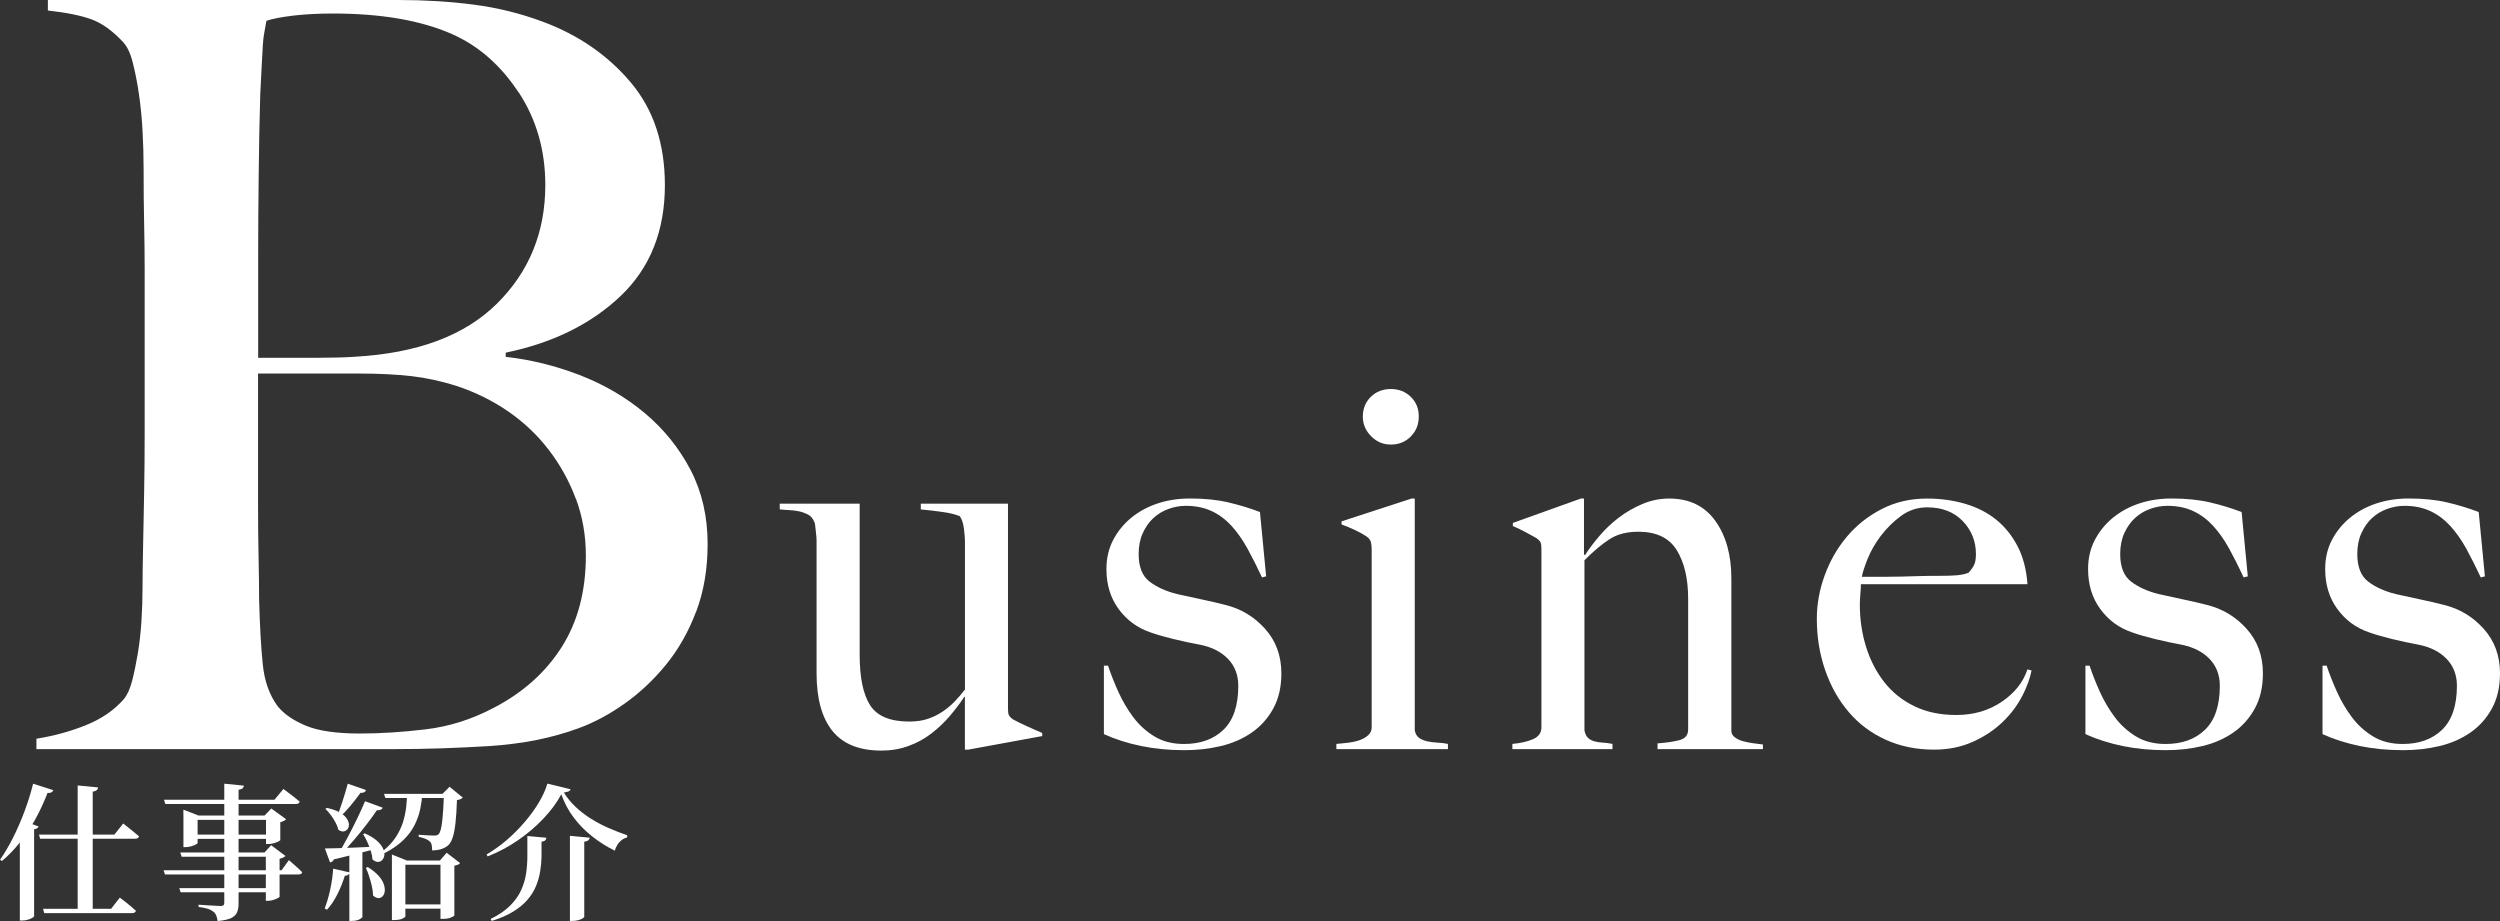 <?xml version="1.0" encoding="UTF-8"?>
<svg id="_レイヤー_2" data-name="レイヤー_2" xmlns="http://www.w3.org/2000/svg" viewBox="0 0 423.57 156.05">
  <rect x="0" y="0" width="423.57" height="156.05" fill="#333333" stroke="none"/>
  <defs>
    <style>
      .cls-1 {
        fill: #fff;
      }
    </style>
  </defs>
  <g id="design">
    <g>
      <g>
        <path class="cls-1" d="M5.6,132.78l3.45,1.1c-.07.15-.18.27-.34.36-.16.09-.38.13-.66.11-.62,1.62-1.33,3.13-2.12,4.55-.8,1.42-1.67,2.71-2.6,3.88-.93,1.17-1.93,2.2-3,3.1l-.32-.23c.73-1.03,1.45-2.24,2.15-3.62.7-1.38,1.35-2.87,1.95-4.45.6-1.58,1.1-3.18,1.5-4.8ZM3.35,140.48l.98-1.28,2.2.83c-.03.12-.11.22-.24.3-.12.08-.3.14-.51.18v14.73c-.02.07-.12.16-.31.27-.19.12-.44.22-.74.31-.3.09-.61.14-.92.14h-.45v-15.47ZM6.6,141.4h12.78l1.5-1.88c.35.28.67.54.95.76.28.22.58.47.89.72.31.26.59.5.84.71-.07.27-.3.4-.7.4H6.8l-.2-.73ZM7.3,153.98h11.52l1.48-1.9c.37.28.7.54.99.76s.59.47.9.73c.31.26.59.5.84.74-.07.27-.3.4-.7.4H7.5l-.2-.72ZM13.17,133.08l3.45.33c-.02.18-.09.34-.23.46-.13.12-.36.21-.68.26v20.23h-2.55v-21.28Z"/>
        <path class="cls-1" d="M27.72,147.45h19.98l1.25-1.72c.52.45.95.83,1.31,1.15.36.32.67.62.94.9-.05.25-.27.38-.65.38h-22.6l-.23-.7ZM27.77,135.5h18.73l1.52-1.83c.37.28.69.53.98.74.28.21.58.44.9.69.32.25.61.49.88.72-.07.27-.3.4-.7.4h-22.07l-.23-.73ZM30.38,150.48h15.57v.7h-15.35l-.22-.7ZM30.55,144.43h15.4v.73h-15.17l-.23-.73ZM31.07,138.18v-1l2.58,1h12.38v.73h-12.55v3.92c0,.07-.1.15-.31.26s-.47.21-.79.3c-.32.09-.63.14-.95.14h-.35v-5.35ZM32.55,141.4h13.38v.73h-13.38v-.73ZM38,132.78l3.32.33c-.02.18-.09.34-.23.46s-.36.2-.67.24v19.27c0,.57-.08,1.05-.24,1.46-.16.41-.49.74-.99.99s-1.27.42-2.32.52c-.05-.37-.12-.68-.23-.94s-.26-.47-.48-.64c-.22-.18-.52-.34-.9-.48-.38-.13-.93-.24-1.62-.33v-.38c.65.05,1.2.09,1.64.11.44.02.86.05,1.26.07s.67.04.83.04c.23,0,.4-.04.49-.12.09-.08.14-.22.14-.4v-20.23ZM45.07,138.18h-.25l1.15-1.2,2.5,1.82c-.08.1-.21.2-.38.29-.17.09-.37.16-.6.21v3.05s-.12.13-.35.24c-.23.11-.5.2-.81.29-.31.08-.6.12-.86.12h-.4v-4.83ZM45.05,144.43h-.23l1.12-1.23,2.43,1.83c-.08.08-.21.17-.39.26s-.38.16-.61.21v6.42c0,.07-.11.15-.33.26-.22.11-.47.21-.76.3-.29.09-.58.14-.86.14h-.38v-8.2Z"/>
        <path class="cls-1" d="M56.47,147.18l2.83.65c-.05.15-.15.28-.29.38-.14.1-.34.16-.59.18-.35,1.12-.78,2.18-1.29,3.19s-1.09,1.86-1.74,2.56l-.38-.23c.35-.88.66-1.92.92-3.11s.44-2.4.52-3.61ZM55.05,143.75c.52,0,1.22-.01,2.1-.04.88-.02,1.88-.06,2.98-.11,1.1-.05,2.23-.1,3.4-.15l.02.4c-.78.22-1.75.47-2.9.76-1.15.29-2.51.62-4.08.99-.07.17-.16.29-.27.36-.12.08-.24.13-.38.16l-.88-2.38ZM55.38,136.88c.92.2,1.65.46,2.19.77.54.32.93.66,1.17,1.02.24.37.37.71.38,1.02,0,.32-.08.58-.25.8-.17.22-.4.34-.67.38-.28.03-.57-.07-.89-.3-.08-.4-.24-.82-.48-1.25-.23-.43-.5-.85-.8-1.25-.3-.4-.6-.74-.9-1.02l.25-.17ZM58.92,132.78l3.1,1.08c-.05.15-.15.27-.31.36-.16.09-.37.13-.64.11-.53.75-1.11,1.5-1.74,2.25s-1.24,1.39-1.84,1.93l-.35-.23c.27-.68.57-1.53.9-2.54.33-1.01.62-2,.88-2.96ZM61.85,135.75l3,1.1c-.07.15-.18.26-.35.34-.17.07-.38.1-.65.09-.48.72-1.06,1.52-1.74,2.4-.67.88-1.4,1.77-2.16,2.66s-1.52,1.72-2.25,2.49h-.48c.53-.87,1.08-1.83,1.65-2.9.57-1.07,1.11-2.14,1.64-3.23.52-1.08.97-2.07,1.34-2.95ZM59.2,144.2l2.2-.17v11.35c0,.07-.16.19-.49.38-.32.18-.77.27-1.34.27h-.38v-11.83ZM61.82,141.2c.88.4,1.57.82,2.05,1.25.48.43.82.87,1.02,1.3.2.43.27.82.23,1.16-.05.34-.18.62-.38.82-.2.21-.44.31-.73.3-.28,0-.58-.15-.9-.41-.03-.48-.13-.98-.3-1.49-.17-.51-.36-1.01-.59-1.5-.23-.49-.45-.92-.69-1.29l.27-.15ZM62.3,146.9c.78.48,1.4.98,1.84,1.48.44.5.74.98.89,1.44s.2.87.15,1.23-.18.64-.39.84c-.21.2-.45.29-.74.27-.28-.02-.57-.17-.85-.45,0-.5-.07-1.03-.2-1.59-.13-.56-.29-1.11-.46-1.65-.17-.54-.36-1.02-.56-1.44l.33-.12ZM68.97,134.5h2.58c-.05.85-.17,1.73-.36,2.62-.19.9-.51,1.79-.95,2.67-.44.88-1.07,1.73-1.88,2.52-.81.8-1.87,1.54-3.19,2.23l-.3-.35c.95-.77,1.69-1.57,2.22-2.4.53-.83.93-1.67,1.19-2.5.26-.83.43-1.66.53-2.48.09-.82.15-1.59.16-2.32ZM65.07,134.5h11.02v.7h-10.8l-.23-.7ZM66.4,145.8v-1.02l2.55,1.02h5.58l1.15-1.32,2.27,1.75c-.08.12-.2.21-.35.27-.15.07-.36.12-.62.17v8.43c0,.07-.18.18-.54.34-.36.16-.83.24-1.41.24h-.4v-9.17h-5.95v8.77c0,.08-.17.2-.5.36-.33.16-.8.24-1.4.24h-.38v-10.08ZM67.57,153.23h8.18v.72h-8.18v-.72ZM75.22,134.5h-.25l1.2-1.2,2.25,1.85c-.1.08-.23.16-.38.24-.15.08-.36.13-.62.16-.05,1.55-.13,2.85-.25,3.9-.12,1.05-.28,1.88-.49,2.5-.21.62-.49,1.07-.84,1.35-.32.25-.7.44-1.14.58-.44.13-.94.2-1.49.2,0-.33-.02-.63-.07-.9-.05-.27-.16-.48-.33-.62-.17-.17-.42-.32-.75-.45s-.71-.24-1.12-.33v-.35c.25.02.55.04.9.06.35.02.68.05,1,.06.32.02.55.02.7.02.35,0,.6-.07.75-.22.27-.22.47-.9.61-2.05s.25-2.75.31-4.8Z"/>
        <path class="cls-1" d="M95.1,134.58c-.75,1.4-1.76,2.78-3.04,4.12-1.28,1.35-2.72,2.58-4.34,3.69-1.62,1.11-3.32,2.01-5.1,2.71l-.18-.33c1.15-.67,2.28-1.48,3.39-2.42,1.11-.95,2.13-1.98,3.07-3.08s1.75-2.21,2.41-3.33c.67-1.12,1.14-2.17,1.43-3.17l3.92.95c-.03.17-.14.29-.31.36s-.45.14-.81.19c.53.88,1.19,1.69,1.96,2.42.77.73,1.64,1.4,2.59,2,.95.6,1.95,1.13,3,1.59,1.05.46,2.11.87,3.18,1.24l-.02.38c-.37.08-.69.24-.98.48-.28.23-.52.5-.7.81-.18.31-.32.62-.4.94-1.38-.68-2.67-1.49-3.85-2.43-1.18-.93-2.22-1.99-3.11-3.17-.89-1.18-1.6-2.5-2.11-3.95ZM92.57,141.95c-.02.17-.08.31-.2.43-.12.12-.33.19-.62.23v2.57c-.02.8-.09,1.61-.23,2.44-.13.83-.36,1.65-.69,2.46-.33.82-.8,1.59-1.43,2.33s-1.43,1.41-2.42,2.02c-.99.62-2.21,1.15-3.66,1.6l-.2-.33c1.37-.67,2.47-1.42,3.3-2.25s1.46-1.71,1.88-2.64c.42-.93.7-1.87.84-2.84s.21-1.91.21-2.83v-3.5l3.23.3ZM99.92,141.93c-.02.17-.09.31-.23.43s-.37.2-.7.25v12.7c0,.08-.1.18-.29.3-.19.12-.44.22-.75.3-.31.08-.62.12-.94.12h-.45v-14.42l3.35.32Z"/>
      </g>
      <g>
        <path class="cls-1" d="M117.93,103.65c-1.29,3.41-3,6.41-5.11,8.99-2.12,2.59-4.47,4.79-7.05,6.61-2.59,1.82-5.17,3.2-7.76,4.14-4.47,1.65-9.46,2.64-14.98,3-5.53.35-10.87.53-16.04.53H6.17v-1.76c2.94-.47,5.73-1.23,8.37-2.29s4.79-2.53,6.43-4.41c.59-.71,1.06-1.73,1.41-3.08.35-1.35.67-2.91.97-4.67.29-1.76.5-3.61.62-5.55.12-1.94.18-3.85.18-5.73,0-1.64.03-3.88.09-6.7.06-2.82.12-5.91.18-9.25.06-3.35.09-6.79.09-10.31v-27.32c0-2.58-.03-5.23-.09-7.93-.06-2.7-.09-5.82-.09-9.34,0-2.12-.06-4.26-.18-6.43-.12-2.17-.32-4.26-.62-6.26-.29-2-.65-3.79-1.06-5.38-.41-1.59-.97-2.73-1.67-3.44-1.76-1.88-3.53-3.14-5.29-3.79-1.76-.64-4.23-1.15-7.4-1.5V0h59.41c4.46,0,8.73.26,12.78.79,4.05.53,7.96,1.5,11.72,2.91,5.99,2.23,10.93,5.64,14.81,10.22,3.88,4.58,5.82,10.4,5.82,17.45,0,7.76-2.5,14.01-7.49,18.77-5,4.76-11.49,7.96-19.48,9.61v.71c4.23.47,8.4,1.5,12.52,3.08,4.11,1.59,7.78,3.73,11.02,6.43,3.23,2.71,5.82,5.91,7.76,9.61,1.94,3.7,2.91,7.9,2.91,12.6,0,4.23-.65,8.05-1.94,11.46ZM87.88,15.69c-3-4.58-6.73-7.87-11.19-9.87-5.29-2.35-12.05-3.53-20.27-3.53-2.47,0-4.7.12-6.7.35-2,.24-3.53.53-4.58.88-.12.71-.24,1.35-.35,1.94-.12.59-.21,1.32-.26,2.2-.06.88-.12,1.97-.18,3.26-.06,1.29-.15,3-.26,5.11-.12,4.12-.21,8.64-.26,13.57-.06,4.94-.09,9.64-.09,14.1v16.92h9.87c2.7,0,4.88-.06,6.52-.18,10.58-.59,18.6-3.58,24.06-8.99,5.46-5.4,8.2-12.1,8.2-20.1,0-5.88-1.5-11.11-4.5-15.69ZM97.57,84.53c-1.12-3-2.64-5.76-4.58-8.29-1.94-2.53-4.23-4.7-6.87-6.52-2.64-1.82-5.55-3.26-8.73-4.32-2.59-.82-5.14-1.38-7.67-1.67-2.53-.29-5.49-.44-8.9-.44h-17.1v22.03c0,3.29.03,6.32.09,9.08.06,2.76.09,5.14.09,7.14.12,4.47.32,8.14.62,11.02.29,2.88,1.15,5.26,2.56,7.14,1.06,1.29,2.64,2.38,4.76,3.26,2.12.88,5.17,1.32,9.17,1.32,3.41,0,7.11-.23,11.11-.71,3.99-.47,7.87-1.7,11.63-3.7,4.94-2.58,8.75-6.02,11.46-10.31,2.7-4.29,4.05-9.43,4.05-15.42,0-3.41-.56-6.61-1.67-9.61Z"/>
        <g>
          <path class="cls-1" d="M164.1,127.01h-.62v-8.88l-.09-.09c-.65,1-1.44,2.05-2.37,3.16-.94,1.11-1.99,2.12-3.16,3.03-1.17.91-2.48,1.63-3.91,2.15-1.44.53-2.97.79-4.61.79-3.75,0-6.52-1.11-8.31-3.34-1.79-2.23-2.68-5.48-2.68-9.76v-22.42c0-.41-.03-.83-.09-1.27-.06-.44-.1-.85-.13-1.23-.03-.38-.1-.66-.22-.83-.23-.53-.57-.91-1.01-1.14-.44-.23-.92-.41-1.45-.53-.53-.12-1.08-.19-1.67-.22-.59-.03-1.14-.07-1.67-.13v-.97h13.54v25.58c0,3.87.59,6.72,1.77,8.57s3.39,2.77,6.63,2.77c1.24,0,2.31-.16,3.22-.48.91-.32,1.74-.73,2.47-1.23.74-.5,1.41-1.07,2.03-1.71.62-.64,1.19-1.32,1.72-2.02v-25.05c0-.58-.06-1.33-.18-2.24-.12-.91-.35-1.6-.7-2.07-.7-.29-1.66-.53-2.86-.7-1.2-.18-2.45-.32-3.74-.44v-.97h14.77v34.72c0,.47.04.82.13,1.05.09.24.34.5.75.79.53.29,1.3.67,2.33,1.14,1.02.47,1.89.85,2.59,1.14v.53l-12.48,2.29Z"/>
          <path class="cls-1" d="M215.74,120.02c-.91,1.67-2.12,3.03-3.65,4.09-1.52,1.06-3.27,1.82-5.23,2.29-1.96.47-4.03.7-6.2.7-2.58,0-5.01-.23-7.3-.7-2.29-.47-4.4-1.14-6.33-2.02v-11.6h.7c.47,1.41,1.05,2.89,1.75,4.44.7,1.55,1.55,2.99,2.54,4.31s2.19,2.4,3.59,3.25,3.06,1.27,4.99,1.27c2.8,0,5.03-.8,6.7-2.42,1.66-1.61,2.5-4.09,2.5-7.43,0-1.82-.57-3.33-1.71-4.53-1.14-1.2-2.7-2.01-4.69-2.42-1.58-.29-3.09-.62-4.55-.97s-2.77-.73-3.94-1.14c-2.22-.76-4.01-2.08-5.39-3.96-1.37-1.87-2.06-4.13-2.06-6.77,0-1.82.38-3.46,1.14-4.92.76-1.46,1.79-2.72,3.08-3.78,1.29-1.05,2.78-1.86,4.48-2.42,1.7-.56,3.52-.83,5.45-.83,2.46,0,4.63.22,6.5.66,1.87.44,3.66.98,5.36,1.63l1.05,10.9-.7.18c-.82-1.76-1.64-3.38-2.46-4.88-.82-1.49-1.73-2.78-2.72-3.87-1-1.08-2.12-1.92-3.38-2.5-1.26-.58-2.71-.88-4.35-.88-1,0-1.98.18-2.94.53-.97.35-1.82.87-2.55,1.54-.73.67-1.33,1.52-1.8,2.55-.47,1.03-.7,2.21-.7,3.56,0,2.17.62,3.72,1.85,4.66,1.23.94,2.78,1.64,4.66,2.11,1.29.29,2.69.6,4.22.92,1.52.32,2.84.63,3.96.92,2.64.65,4.88,1.99,6.72,4.04,1.85,2.05,2.77,4.57,2.77,7.56,0,2.29-.45,4.26-1.36,5.93Z"/>
          <path class="cls-1" d="M226.42,126.92v-.88c.7-.06,1.41-.13,2.11-.22s1.33-.23,1.89-.44c.56-.21,1.02-.48,1.41-.83.38-.35.57-.79.57-1.32v-30.15c0-.47-.04-.88-.13-1.23s-.34-.67-.75-.97c-.53-.35-1.16-.7-1.89-1.05-.73-.35-1.51-.67-2.33-.97v-.53l11.87-3.87h.53v39.29c.12.59.37,1.01.75,1.28.38.26.83.45,1.36.57.53.12,1.1.19,1.71.22.62.03,1.22.1,1.8.22v.88h-18.9ZM239.03,73.96c-.91.91-2.04,1.36-3.38,1.36s-2.4-.47-3.34-1.41c-.94-.94-1.41-2.05-1.41-3.34s.45-2.46,1.36-3.34c.91-.88,2.04-1.32,3.38-1.32s2.48.44,3.38,1.32c.91.88,1.36,1.99,1.36,3.34s-.45,2.48-1.36,3.38Z"/>
          <path class="cls-1" d="M280.83,126.92v-.97c1.58-.12,2.84-.31,3.78-.57.94-.26,1.41-.86,1.41-1.8v-22.15c0-3.4-.65-6.14-1.93-8.22-1.29-2.08-3.46-3.12-6.5-3.12-1.93,0-3.55.41-4.83,1.23-1.29.82-2.73,2.02-4.31,3.6v28.83c.12.59.32,1.01.62,1.28.29.26.64.45,1.05.57.41.12.88.19,1.41.22.53.03,1.08.1,1.67.22v.88h-16.96v-.88c1.35-.12,2.51-.38,3.47-.79s1.45-1.08,1.45-2.02v-30.24c0-.47-.04-.82-.13-1.05-.09-.23-.34-.5-.75-.79-.53-.29-1.14-.63-1.85-1.01-.7-.38-1.41-.72-2.11-1.01v-.53l11.52-4.13h.53v9.49l.18.09c.64-1,1.44-2.07,2.41-3.21.96-1.14,2.06-2.18,3.28-3.12,1.23-.94,2.57-1.71,4.03-2.33,1.46-.62,2.98-.92,4.55-.92,3.39,0,5.99,1.26,7.8,3.78,1.81,2.52,2.72,5.77,2.72,9.76v25.84c0,.41.19.76.57,1.06.38.29.83.51,1.36.66.53.15,1.1.26,1.71.35s1.19.16,1.71.22v.79h-17.84Z"/>
          <path class="cls-1" d="M342.62,117.91c-.82,1.61-1.93,3.09-3.34,4.44-1.41,1.35-3.09,2.46-5.05,3.34-1.96.88-4.15,1.32-6.55,1.32-2.99,0-5.71-.56-8.17-1.67-2.46-1.11-4.56-2.68-6.28-4.7-1.73-2.02-3.06-4.39-4-7.12-.94-2.72-1.41-5.61-1.41-8.66,0-2.46.44-4.91,1.32-7.34.88-2.43,2.12-4.62,3.74-6.55,1.61-1.93,3.57-3.5,5.89-4.7,2.31-1.2,4.88-1.8,7.69-1.8,2.29,0,4.44.29,6.46.88,2.02.59,3.78,1.48,5.27,2.68,1.49,1.2,2.71,2.71,3.65,4.53.94,1.82,1.5,3.96,1.67,6.42h-28.22c0,.47-.03,1.01-.09,1.63-.06.62-.09,1.25-.09,1.89,0,2.46.35,4.82,1.05,7.08.7,2.26,1.73,4.25,3.08,5.98,1.35,1.73,3.05,3.09,5.1,4.09,2.05,1,4.42,1.49,7.12,1.49,2.93,0,5.49-.75,7.69-2.24s3.65-3.33,4.35-5.49l.7.18c-.24,1.29-.76,2.74-1.58,4.35ZM332.55,88.29c-1.5-1.55-3.5-2.33-6.02-2.33-1.64,0-3.12.48-4.44,1.45-1.32.97-2.46,2.1-3.43,3.38-.97,1.29-1.71,2.59-2.24,3.91-.53,1.32-.85,2.33-.97,3.03h3.6c1.05,0,2.09-.01,3.12-.04,1.02-.03,2.09-.06,3.21-.09,1.11-.03,2.34-.04,3.69-.04.88,0,1.7-.03,2.46-.09.76-.06,1.44-.21,2.02-.44.41-.47.72-.91.92-1.32.2-.41.31-1.02.31-1.85,0-2.17-.75-4.03-2.24-5.58Z"/>
          <path class="cls-1" d="M382.04,120.02c-.91,1.67-2.12,3.03-3.65,4.09-1.52,1.06-3.27,1.82-5.23,2.29-1.96.47-4.03.7-6.2.7-2.58,0-5.01-.23-7.3-.7-2.29-.47-4.4-1.14-6.33-2.02v-11.6h.7c.47,1.41,1.05,2.89,1.75,4.44.7,1.55,1.55,2.99,2.54,4.31.99,1.32,2.19,2.4,3.59,3.25,1.4.85,3.06,1.27,4.99,1.27,2.8,0,5.03-.8,6.7-2.42,1.66-1.61,2.5-4.09,2.5-7.43,0-1.82-.57-3.33-1.71-4.53-1.14-1.2-2.7-2.01-4.68-2.42-1.58-.29-3.09-.62-4.55-.97s-2.77-.73-3.94-1.14c-2.22-.76-4.01-2.08-5.38-3.96-1.37-1.87-2.06-4.13-2.06-6.77,0-1.82.38-3.46,1.14-4.92.76-1.46,1.79-2.72,3.08-3.78,1.29-1.05,2.78-1.86,4.48-2.42,1.7-.56,3.52-.83,5.45-.83,2.46,0,4.63.22,6.5.66,1.88.44,3.66.98,5.36,1.63l1.05,10.9-.7.18c-.82-1.76-1.64-3.38-2.46-4.88-.82-1.49-1.73-2.78-2.73-3.87-1-1.08-2.12-1.92-3.38-2.5-1.26-.58-2.71-.88-4.35-.88-1,0-1.98.18-2.95.53s-1.82.87-2.55,1.54c-.73.67-1.33,1.52-1.8,2.55-.47,1.03-.7,2.21-.7,3.56,0,2.17.62,3.72,1.85,4.66,1.23.94,2.78,1.64,4.66,2.11,1.29.29,2.7.6,4.22.92,1.52.32,2.84.63,3.96.92,2.64.65,4.88,1.99,6.72,4.04,1.85,2.05,2.77,4.57,2.77,7.56,0,2.29-.45,4.26-1.36,5.93Z"/>
          <path class="cls-1" d="M422.21,120.02c-.91,1.67-2.12,3.03-3.65,4.09-1.52,1.06-3.27,1.82-5.23,2.29-1.96.47-4.03.7-6.2.7-2.58,0-5.01-.23-7.3-.7-2.29-.47-4.4-1.14-6.33-2.02v-11.6h.7c.47,1.41,1.05,2.89,1.75,4.44.7,1.55,1.55,2.99,2.54,4.31.99,1.32,2.19,2.4,3.59,3.25,1.4.85,3.06,1.27,4.99,1.27,2.8,0,5.03-.8,6.7-2.42,1.66-1.61,2.5-4.09,2.5-7.43,0-1.82-.57-3.33-1.71-4.53-1.14-1.2-2.7-2.01-4.68-2.42-1.58-.29-3.09-.62-4.55-.97s-2.77-.73-3.94-1.14c-2.22-.76-4.01-2.08-5.38-3.96-1.37-1.87-2.06-4.13-2.06-6.77,0-1.82.38-3.46,1.14-4.92.76-1.46,1.79-2.72,3.08-3.78,1.29-1.05,2.78-1.86,4.48-2.42,1.7-.56,3.52-.83,5.45-.83,2.46,0,4.63.22,6.5.66,1.88.44,3.66.98,5.36,1.63l1.05,10.9-.7.18c-.82-1.76-1.64-3.38-2.46-4.88-.82-1.49-1.73-2.78-2.73-3.87-1-1.08-2.12-1.92-3.38-2.5-1.26-.58-2.71-.88-4.35-.88-1,0-1.98.18-2.95.53s-1.82.87-2.55,1.54c-.73.67-1.33,1.52-1.8,2.55-.47,1.03-.7,2.21-.7,3.56,0,2.17.62,3.72,1.85,4.66,1.23.94,2.78,1.64,4.66,2.11,1.29.29,2.7.6,4.22.92,1.52.32,2.84.63,3.96.92,2.64.65,4.88,1.99,6.72,4.04,1.85,2.05,2.77,4.57,2.77,7.56,0,2.29-.45,4.26-1.36,5.93Z"/>
        </g>
      </g>
    </g>
  </g>
</svg>